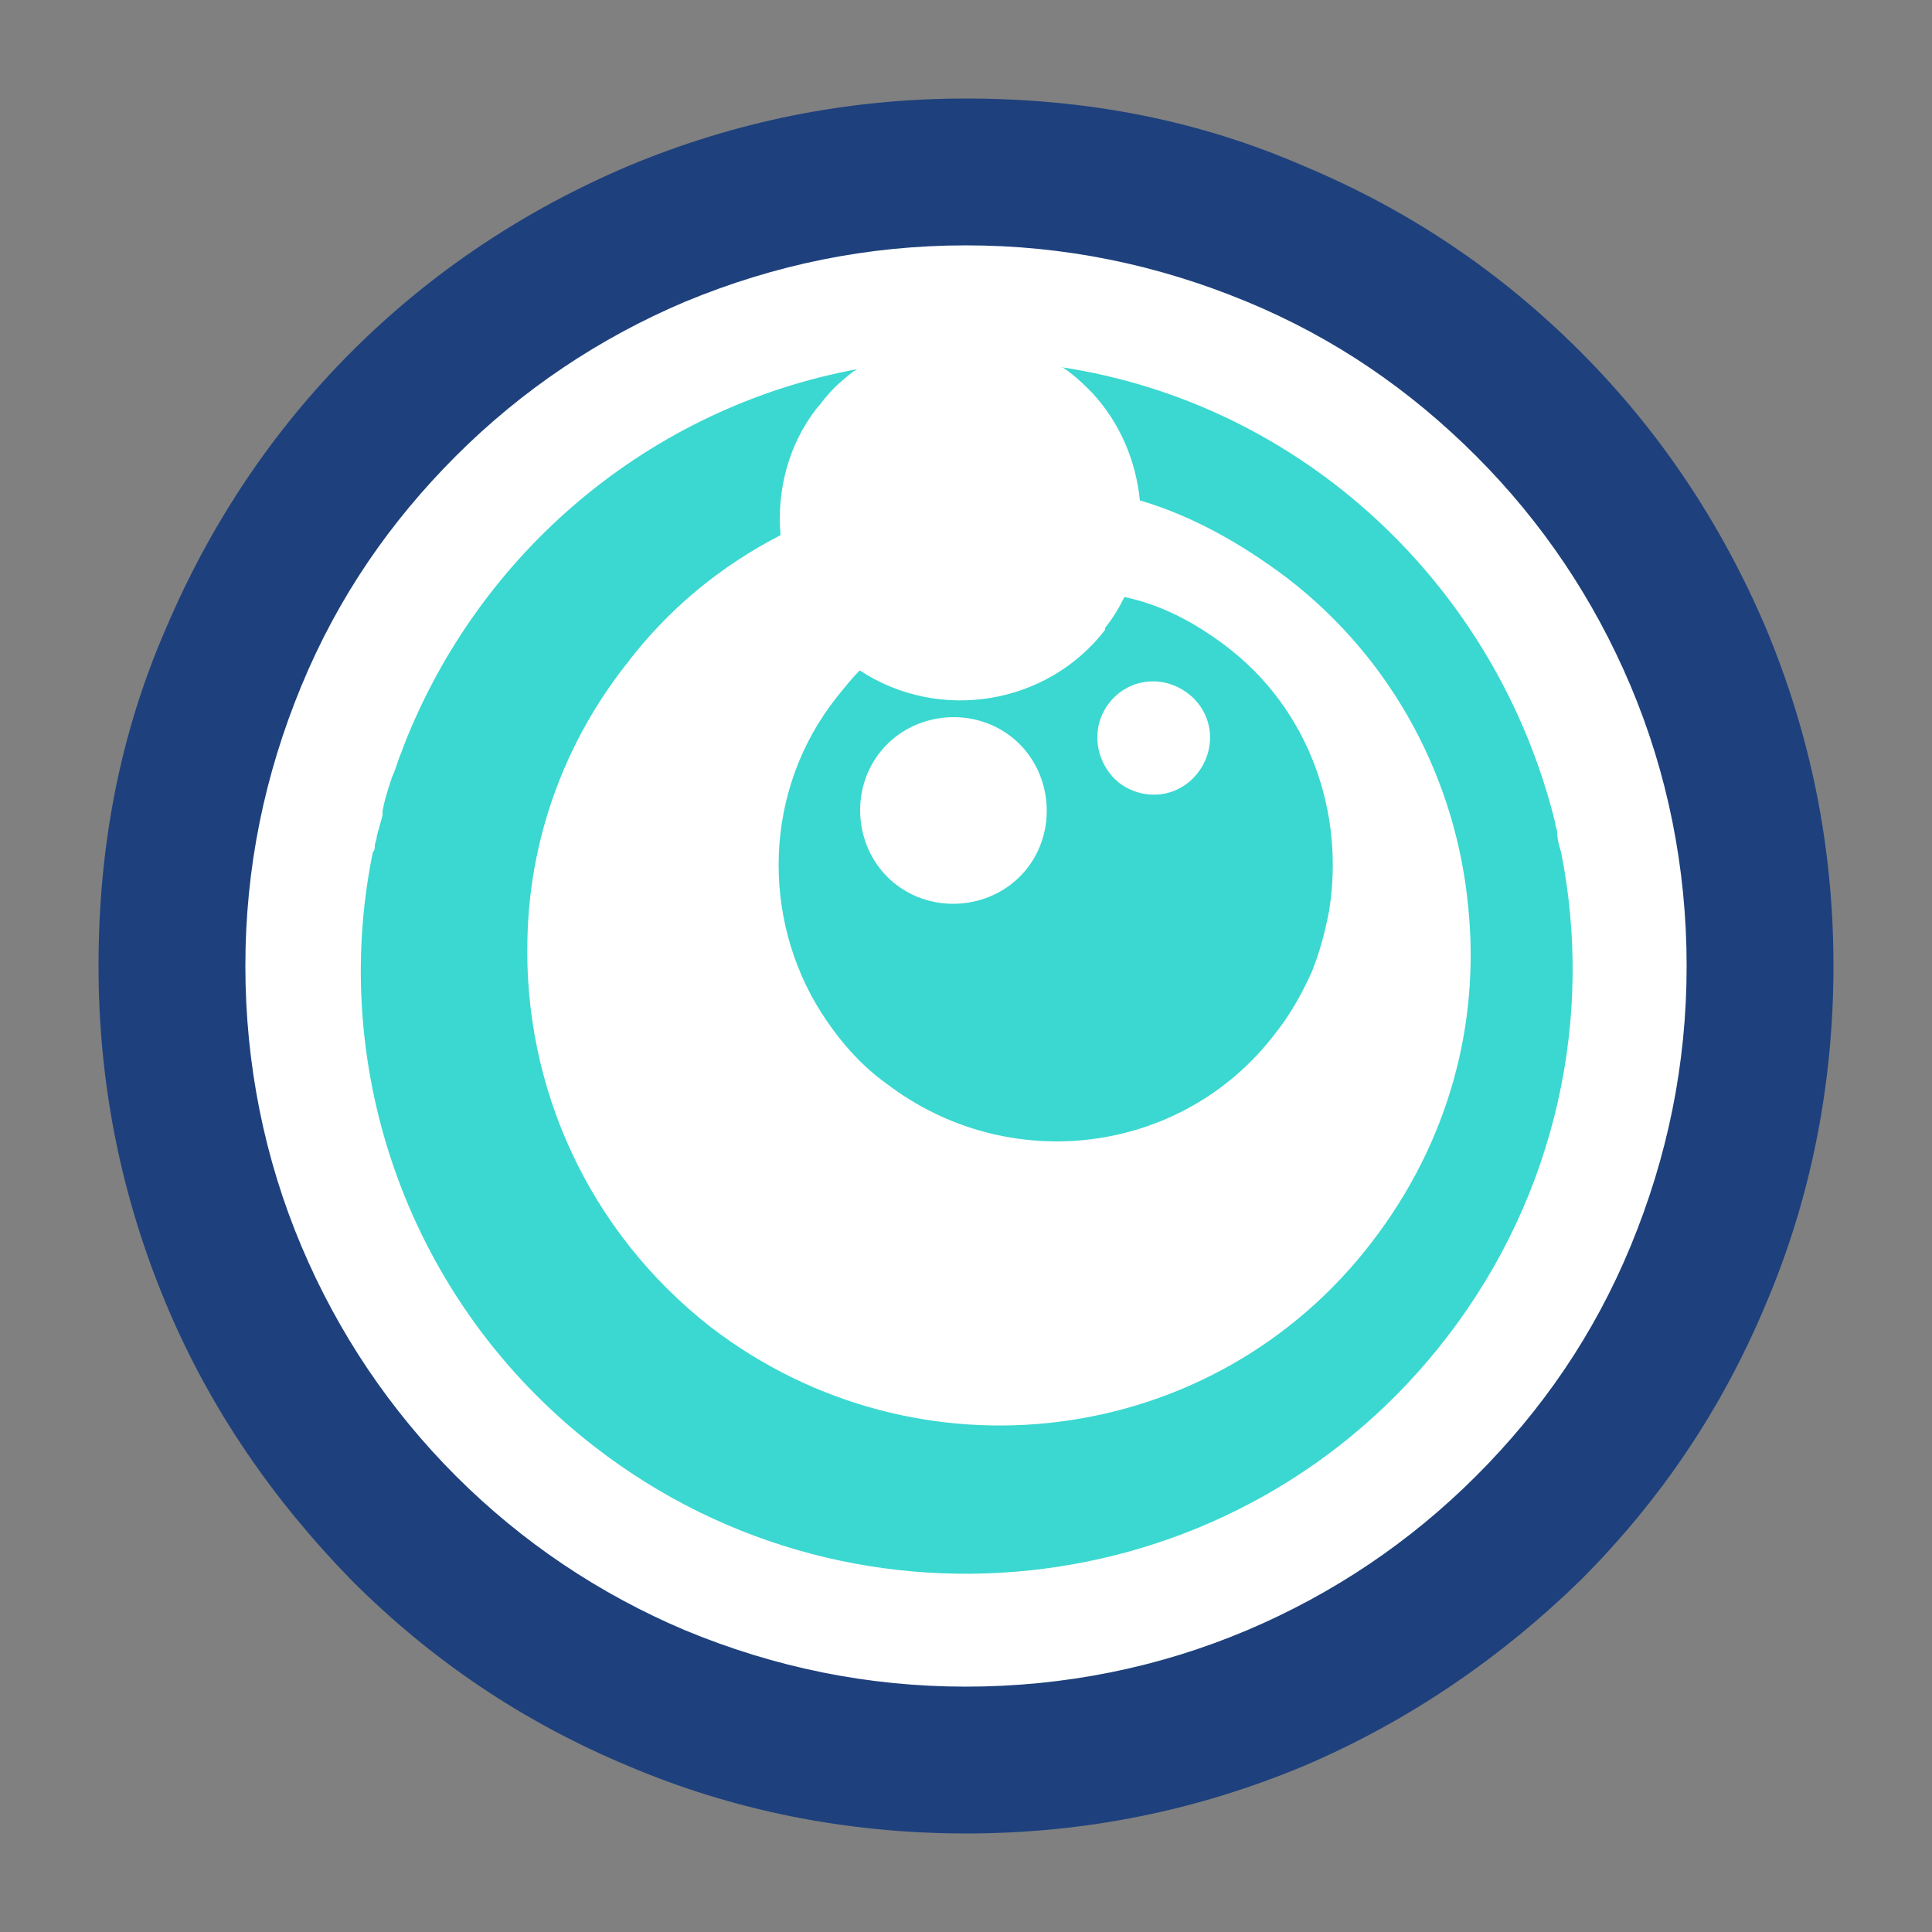 <?xml version="1.0" encoding="utf-8"?>
<!-- Generator: Adobe Illustrator 24.0.0, SVG Export Plug-In . SVG Version: 6.00 Build 0)  -->
<svg version="1.1" id="Layer_1" xmlns="http://www.w3.org/2000/svg" xmlns:xlink="http://www.w3.org/1999/xlink" x="0px" y="0px"
	 viewBox="0 0 100 100" style="enable-background:new 0 0 100 100;" xml:space="preserve">
<rect x="0" y="0" width="100" height="100" fill="#808080" stroke="none"/>
<style type="text/css">
	.st0{fill:#FFFFFF;}
	.st1{fill:#3AD8D0;}
	.st2{fill:#1E417D;}
</style>
<g>
	<path class="st0" d="M89.8,33.2c-2.2-5.2-5.3-9.8-9.3-13.7c-3.9-3.9-8.5-7-13.7-9.3C61.6,8,56,6.8,50,6.8c-6,0-11.6,1.1-16.8,3.4
		c-5.2,2.3-9.8,5.3-13.7,9.3c-3.9,3.9-7,8.5-9.3,13.7C7.9,38.4,6.8,44,6.8,50c0,6,1.1,11.6,3.4,16.8c2.3,5.2,5.3,9.8,9.3,13.7
		c3.9,3.9,8.5,7,13.7,9.3c5.2,2.2,10.8,3.4,16.8,3.4c6,0,11.6-1.1,16.8-3.4c5.2-2.2,9.8-5.3,13.7-9.3c3.9-3.9,7-8.5,9.3-13.7
		c2.3-5.2,3.4-10.8,3.4-16.8C93.2,44,92.1,38.4,89.8,33.2z"/>
	<g>
		<g>
			<path class="st1" d="M42.5,52.4c0.9,1.4,2,2.7,3.4,3.7c6.3,4.8,15.3,3.7,20.1-2.6c0.8-1,1.4-2.1,1.9-3.2c0.4-1,0.7-2.1,0.9-3.2
				c0.8-5-1-10.4-5.4-13.7c-1.6-1.2-3.3-2.1-5.2-2.5c-0.3,0.6-0.6,1.1-1,1.6c0,0,0,0,0,0.1c-3,3.9-8.6,4.8-12.7,2.1
				c-0.4,0.4-0.8,0.9-1.2,1.4C39.5,40.9,39.4,47.5,42.5,52.4z M57.4,36.4c1-1.3,2.8-1.5,4.1-0.5c1.3,1,1.5,2.8,0.5,4.1
				c-1,1.3-2.8,1.5-4.1,0.5C56.7,39.5,56.4,37.7,57.4,36.4z M45.5,39c1.6-2.1,4.7-2.5,6.8-0.9c2.1,1.6,2.5,4.7,0.9,6.8
				c-1.6,2.1-4.7,2.5-6.8,0.9C44.3,44.2,43.9,41.1,45.5,39z"/>
			<path class="st1" d="M80.8,44.1c-0.1-0.3-0.2-0.7-0.2-1c0-0.2-0.1-0.3-0.1-0.5c-3-12.2-13-21.7-25.6-23.6C54.9,19,55,19,55,19
				c0.1,0.1,0.3,0.2,0.4,0.3c0.4,0.3,0.8,0.7,1.1,1c1.5,1.6,2.3,3.6,2.5,5.6c2.7,0.8,5.2,2.2,7.6,4c5.6,4.3,8.8,10.6,9.4,17.1
				c0.6,6-1,12.1-5,17.3C62.8,75,47.5,76.9,36.8,68.7c-6.4-5-9.7-12.5-9.5-20.1c0.1-5,1.8-10,5.1-14.2c2.2-2.9,4.9-5.1,8-6.7
				c-0.2-2.3,0.4-4.7,1.9-6.6c0.2-0.2,0.3-0.4,0.5-0.6c0.4-0.5,0.9-0.9,1.4-1.3c0.1,0,0.1-0.1,0.2-0.1c-10.8,2-19.6,9.5-23.5,19.5
				c-0.1,0.3-0.2,0.5-0.3,0.8c-0.1,0.3-0.2,0.6-0.3,0.8c-0.2,0.6-0.4,1.2-0.5,1.8c0,0.1,0,0.1,0,0.2c-0.1,0.4-0.2,0.7-0.3,1.1
				c0,0.2-0.1,0.3-0.1,0.5c0,0.1,0,0.2-0.1,0.3c0,0,0,0,0,0C17,55.3,21.1,67.4,30.8,74.9c13.7,10.6,33.5,8.1,44.1-5.7
				C80.6,61.8,82.5,52.6,80.8,44.1C80.8,44.1,80.8,44.1,80.8,44.1z"/>
			<path class="st2" d="M81.8,18.2c-4.1-4.1-8.8-7.3-14.3-9.6C62,6.2,56.2,5.1,50,5.1c-6.2,0-12,1.2-17.5,3.5
				c-5.4,2.3-10.2,5.5-14.3,9.6c-4.1,4.1-7.3,8.9-9.6,14.3C6.2,38,5.1,43.8,5.1,50s1.2,12,3.5,17.5c2.3,5.5,5.6,10.2,9.6,14.3
				c4.1,4.1,8.8,7.3,14.3,9.6c5.4,2.3,11.3,3.5,17.5,3.5c6.2,0,12-1.2,17.5-3.5c5.4-2.3,10.2-5.6,14.3-9.6c4.1-4.1,7.3-8.8,9.6-14.3
				c2.3-5.4,3.5-11.3,3.5-17.5s-1.2-12-3.5-17.5C89.1,27.1,85.9,22.3,81.8,18.2z M84.4,64.5c-1.9,4.6-4.6,8.5-8,11.9
				c-3.4,3.4-7.4,6.1-11.9,8c-4.5,1.9-9.4,2.9-14.5,2.9c-5.1,0-9.9-1-14.5-2.9c-4.5-1.9-8.5-4.6-11.9-8c-3.4-3.4-6.1-7.4-8-11.9
				c-1.9-4.5-2.9-9.4-2.9-14.5c0-5.1,1-9.9,2.9-14.5c1.9-4.6,4.6-8.5,8-11.9c3.4-3.4,7.4-6.1,11.9-8c4.6-1.9,9.4-2.9,14.5-2.9
				c5.1,0,9.9,1,14.5,2.9c4.6,1.9,8.5,4.6,11.9,8c3.4,3.4,6.1,7.4,8,11.9c1.9,4.5,2.9,9.4,2.9,14.5C87.3,55.1,86.3,59.9,84.4,64.5z"
				/>
		</g>
	</g>
</g>
</svg>

